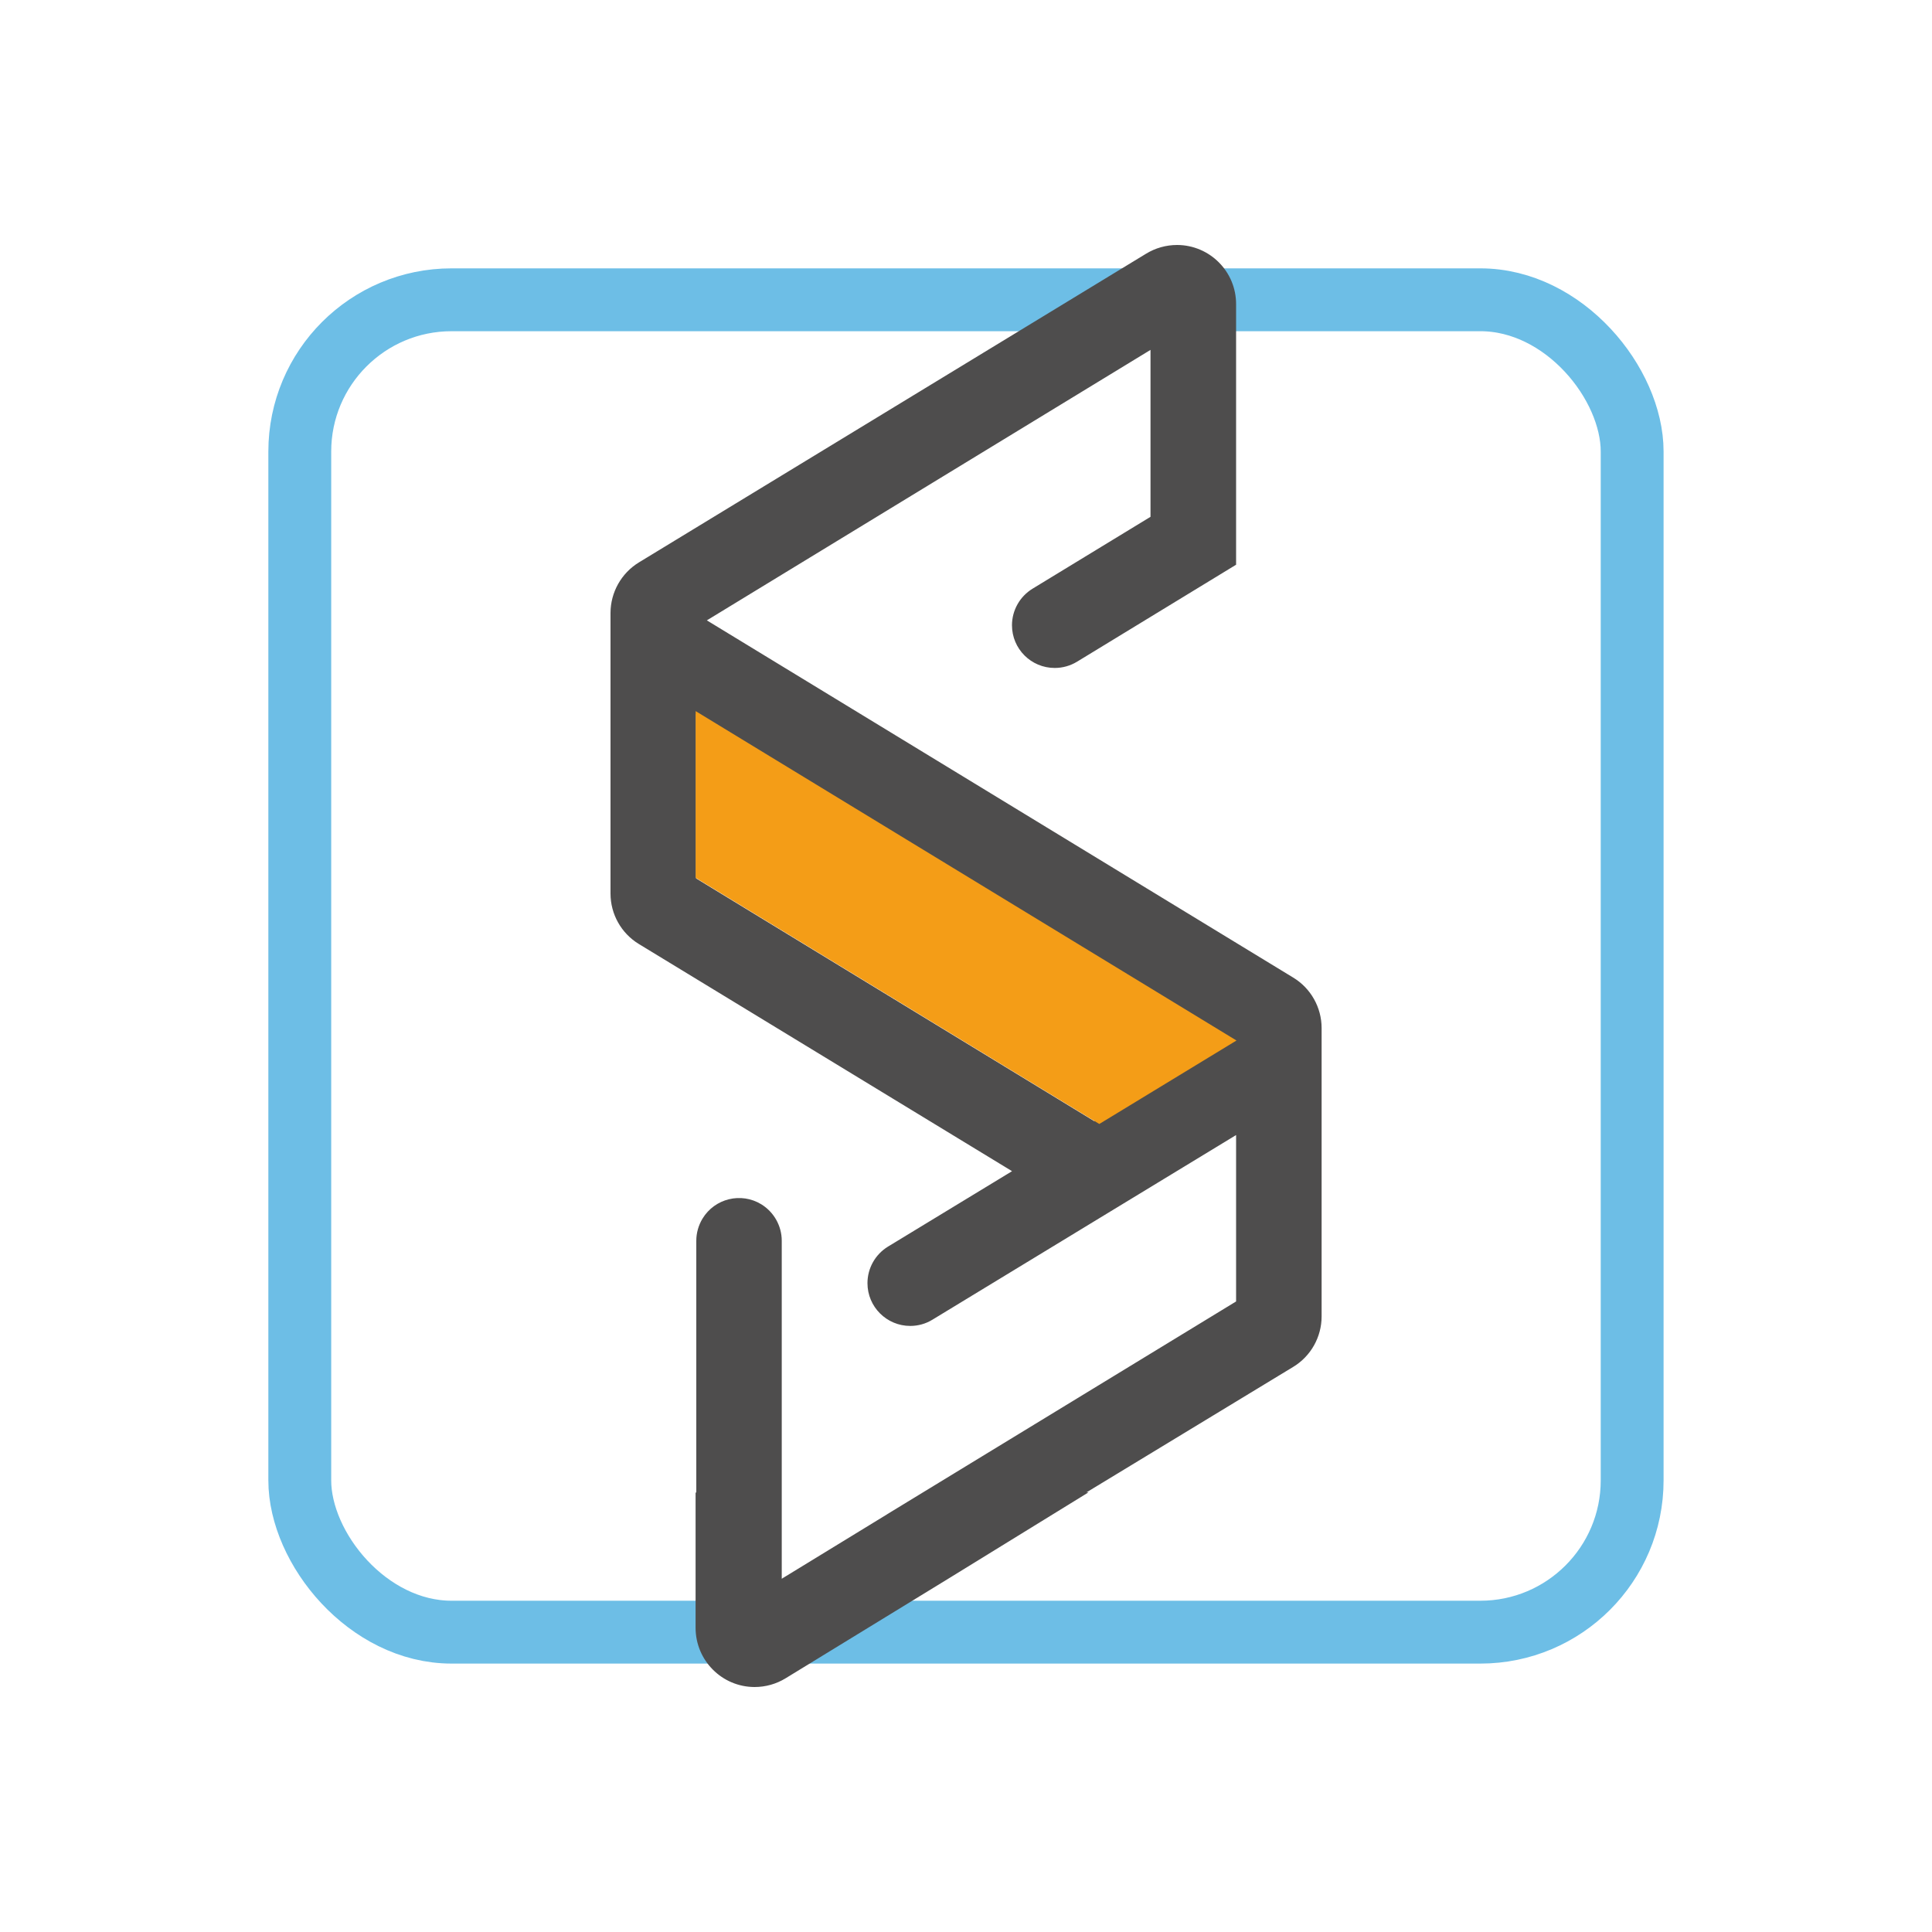 <svg xmlns="http://www.w3.org/2000/svg" id="Layer_1" data-name="Layer 1" viewBox="0 0 300 300"><defs><style>      .cls-1 {        fill: #4e4d4d;      }      .cls-2 {        fill: none;        stroke: #6dbee6;        stroke-miterlimit: 10;        stroke-width: 9.76px;      }      .cls-3 {        fill: #f49d17;      }    </style></defs><rect class="cls-2" x="46.55" y="46.55" width="206.89" height="206.89" rx="23.57" ry="23.57"></rect><path class="cls-1" d="M200.81,151.8l-91.05-55.47,68.89-42v25.92l-18.33,11.17c-1.97,1.21-3.18,3.36-3.18,5.67h0c0,3.67,2.98,6.64,6.65,6.63,1.22,0,2.41-.34,3.45-.97l24.7-15.06V54.37h0v-7.12c.02-5.07-4.08-9.19-9.15-9.21-1.71,0-3.39,.47-4.85,1.37l-2.73,1.66-76,46.26c-2.73,1.67-4.4,4.64-4.41,7.84v43.58c0,3.2,1.67,6.18,4.41,7.84l57.94,35.27-19.26,11.71c-1.98,1.21-3.19,3.36-3.19,5.68h0c0,3.67,2.98,6.64,6.64,6.64,1.22,0,2.41-.33,3.45-.97l47.15-28.67v25.84l-54.12,33-.07,.05-15.63,9.56h0l-.51,.31-.22,.14v-52.48c0-2.31-1.21-4.46-3.18-5.67h0c-3.13-1.91-7.22-.91-9.12,2.22-.63,1.04-.97,2.23-.97,3.45v39.09h-.11v21c0,5.07,4.09,9.19,9.16,9.2,1.71,0,3.38-.47,4.84-1.37l25.24-15.45,21.76-13.4h-.31l32.11-19.49c2.74-1.66,4.41-4.64,4.41-7.84v-44.77c0-3.2-1.67-6.18-4.41-7.84Zm-30.9,22.29l-61.82-37.69v-25.54l82.82,50.44-21,12.79Z"></path><polygon class="cls-3" points="192 161.57 170.7 174.53 108.02 136.31 108.02 110.42 192 161.57"></polygon></svg>